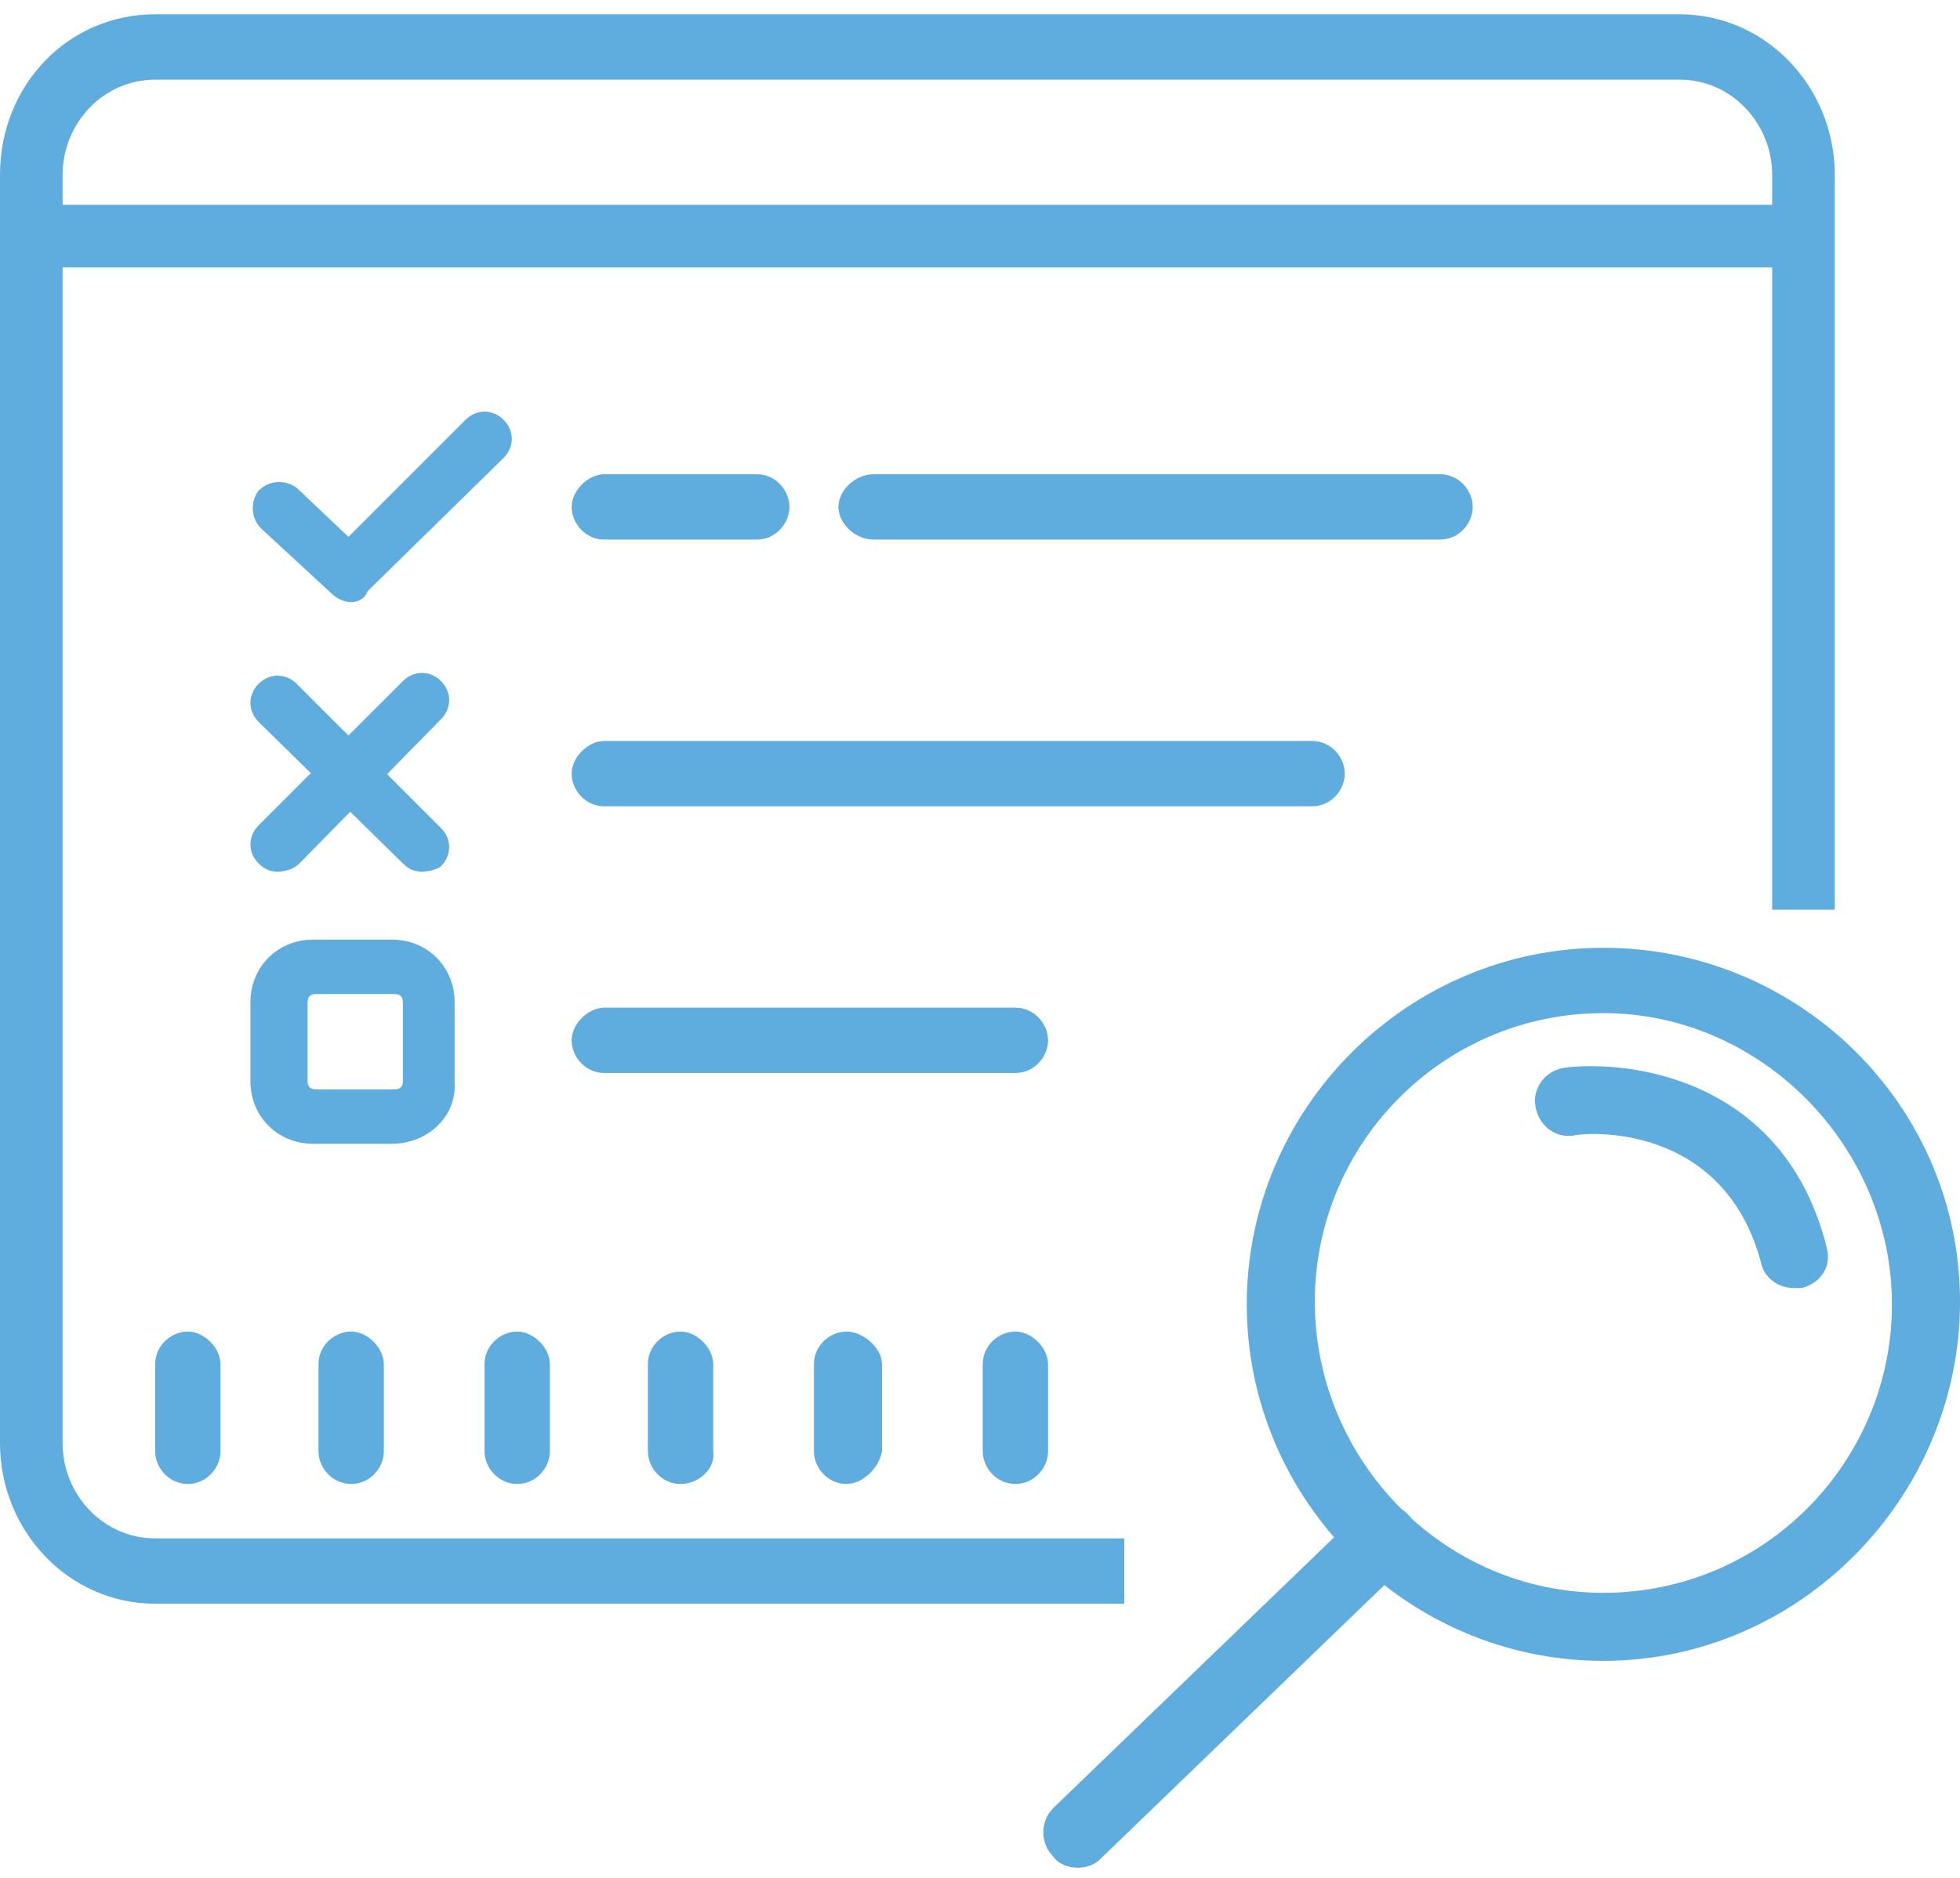 <svg width="72" height="69" viewBox="0 0 72 69" fill="none" xmlns="http://www.w3.org/2000/svg">
<g clip-path="url(#clip0_3808_99563)">
<path d="M5.7 58.926H41.3V56.526H5.7C3.8 56.526 2.3 54.926 2.3 53.026V6.426C2.3 4.526 3.8 2.926 5.7 2.926H61.7C63.6 2.926 65.1 4.526 65.1 6.426V33.426H67.4V6.426C67.4 3.226 64.9 0.526 61.7 0.526H5.7C2.5 0.526 0 3.126 0 6.426V53.026C0 56.226 2.5 58.926 5.7 58.926Z" fill="#5FACDF"/>
<path d="M0.5 7.526H66.6V9.826H0.5V7.526Z" fill="#5FACDF"/>
<path d="M14.4 42.026H11.5C10.2 42.026 9.2 41.026 9.2 39.726V36.826C9.2 35.526 10.2 34.526 11.5 34.526H14.4C15.7 34.526 16.7 35.526 16.7 36.826V39.726C16.8 41.026 15.7 42.026 14.4 42.026ZM11.6 36.526C11.4 36.526 11.3 36.626 11.3 36.826V39.726C11.3 39.926 11.4 40.026 11.6 40.026H14.5C14.7 40.026 14.8 39.926 14.8 39.726V36.826C14.8 36.626 14.7 36.526 14.5 36.526H11.6Z" fill="#5FACDF"/>
<path d="M12.9 22.126C12.7 22.126 12.4 22.026 12.2 21.826L9.6 19.426C9.2 19.026 9.2 18.426 9.5 18.026C9.9 17.626 10.5 17.626 10.9 17.926L12.8 19.726L17.1 15.426C17.5 15.026 18.1 15.026 18.5 15.426C18.9 15.826 18.9 16.426 18.5 16.826L13.5 21.726C13.4 22.026 13.1 22.126 12.9 22.126Z" fill="#5FACDF"/>
<path d="M15.5 32.026C15.2 32.026 15 31.926 14.8 31.726L9.5 26.526C9.1 26.126 9.1 25.526 9.5 25.126C9.9 24.726 10.5 24.726 10.9 25.126L16.2 30.426C16.6 30.826 16.6 31.426 16.2 31.826C16.1 31.926 15.8 32.026 15.5 32.026Z" fill="#5FACDF"/>
<path d="M10.2 32.026C9.9 32.026 9.7 31.926 9.5 31.726C9.1 31.326 9.1 30.726 9.5 30.326L14.8 25.026C15.2 24.626 15.8 24.626 16.2 25.026C16.6 25.426 16.6 26.026 16.2 26.426L11 31.726C10.8 31.926 10.5 32.026 10.2 32.026Z" fill="#5FACDF"/>
<path d="M27.8 19.826H22.2C21.5 19.826 21 19.226 21 18.626C21 18.026 21.6 17.426 22.2 17.426H27.8C28.5 17.426 29 18.026 29 18.626C29 19.226 28.5 19.826 27.8 19.826Z" fill="#5FACDF"/>
<path d="M6.9 54.526C6.2 54.526 5.7 53.926 5.7 53.326V50.126C5.7 49.426 6.3 48.926 6.9 48.926C7.5 48.926 8.1 49.526 8.1 50.126V53.326C8.1 53.926 7.6 54.526 6.9 54.526Z" fill="#5FACDF"/>
<path d="M12.9 54.526C12.2 54.526 11.7 53.926 11.7 53.326V50.126C11.7 49.426 12.3 48.926 12.9 48.926C13.5 48.926 14.1 49.526 14.1 50.126V53.326C14.1 53.926 13.6 54.526 12.9 54.526Z" fill="#5FACDF"/>
<path d="M19 54.526C18.3 54.526 17.8 53.926 17.8 53.326V50.126C17.8 49.426 18.4 48.926 19 48.926C19.6 48.926 20.2 49.526 20.2 50.126V53.326C20.2 53.926 19.7 54.526 19 54.526Z" fill="#5FACDF"/>
<path d="M25 54.526C24.3 54.526 23.8 53.926 23.8 53.326V50.126C23.8 49.426 24.4 48.926 25 48.926C25.6 48.926 26.2 49.526 26.2 50.126V53.326C26.3 53.926 25.7 54.526 25 54.526Z" fill="#5FACDF"/>
<path d="M31.1 54.526C30.4 54.526 29.9 53.926 29.9 53.326V50.126C29.9 49.426 30.5 48.926 31.1 48.926C31.7 48.926 32.4 49.526 32.4 50.126V53.326C32.3 53.926 31.7 54.526 31.1 54.526Z" fill="#5FACDF"/>
<path d="M37.3 54.526C36.6 54.526 36.1 53.926 36.1 53.326V50.126C36.1 49.426 36.7 48.926 37.3 48.926C37.9 48.926 38.5 49.526 38.5 50.126V53.326C38.5 53.926 38 54.526 37.3 54.526Z" fill="#5FACDF"/>
<path d="M37.3 39.426H22.2C21.5 39.426 21 38.826 21 38.226C21 37.626 21.6 37.026 22.2 37.026H37.3C38 37.026 38.5 37.626 38.5 38.226C38.5 38.826 38 39.426 37.3 39.426Z" fill="#5FACDF"/>
<path d="M52.9 19.826H32.1C31.4 19.826 30.8 19.226 30.8 18.626C30.8 18.026 31.4 17.426 32.1 17.426H52.9C53.6 17.426 54.1 18.026 54.1 18.626C54.1 19.226 53.6 19.826 52.9 19.826Z" fill="#5FACDF"/>
<path d="M39.6 68.626C39.3 68.626 38.9 68.526 38.7 68.226C38.2 67.726 38.2 66.926 38.7 66.426L49.9 55.626C50.4 55.126 51.2 55.126 51.7 55.626C52.2 56.126 52.2 56.926 51.7 57.426L40.4 68.326C40.2 68.526 39.9 68.626 39.6 68.626Z" fill="#5FACDF"/>
<path d="M48.2 29.626H22.2C21.5 29.626 21 29.026 21 28.426C21 27.826 21.6 27.226 22.2 27.226H48.2C48.9 27.226 49.4 27.826 49.4 28.426C49.4 29.026 48.9 29.626 48.2 29.626Z" fill="#5FACDF"/>
<path d="M58.9 61.026C51.7 61.026 45.8 55.126 45.8 47.926C45.8 40.726 51.7 34.826 58.9 34.826C66.1 34.826 72 40.626 72 47.826C72 55.026 66.1 61.026 58.9 61.026ZM58.9 37.226C53 37.226 48.3 42.026 48.3 47.826C48.3 53.626 53 58.526 58.9 58.526C64.8 58.526 69.5 53.726 69.5 47.926C69.5 42.126 64.7 37.226 58.9 37.226Z" fill="#5FACDF"/>
<path d="M65.9 47.326C65.3 47.326 64.8 46.926 64.7 46.426C63.3 41.126 58.1 41.626 57.8 41.726C57.1 41.826 56.5 41.326 56.4 40.626C56.3 39.926 56.8 39.326 57.5 39.226C60.2 38.926 65.6 39.826 67.1 45.826C67.3 46.526 66.9 47.126 66.2 47.326C66.1 47.326 66 47.326 65.9 47.326Z" fill="#5FACDF"/>
</g>
<defs>
<clipPath id="clip0_3808_99563">
<rect width="72" height="68.1" fill="white" transform="translate(0 0.526)"/>
</clipPath>
</defs>
</svg>
